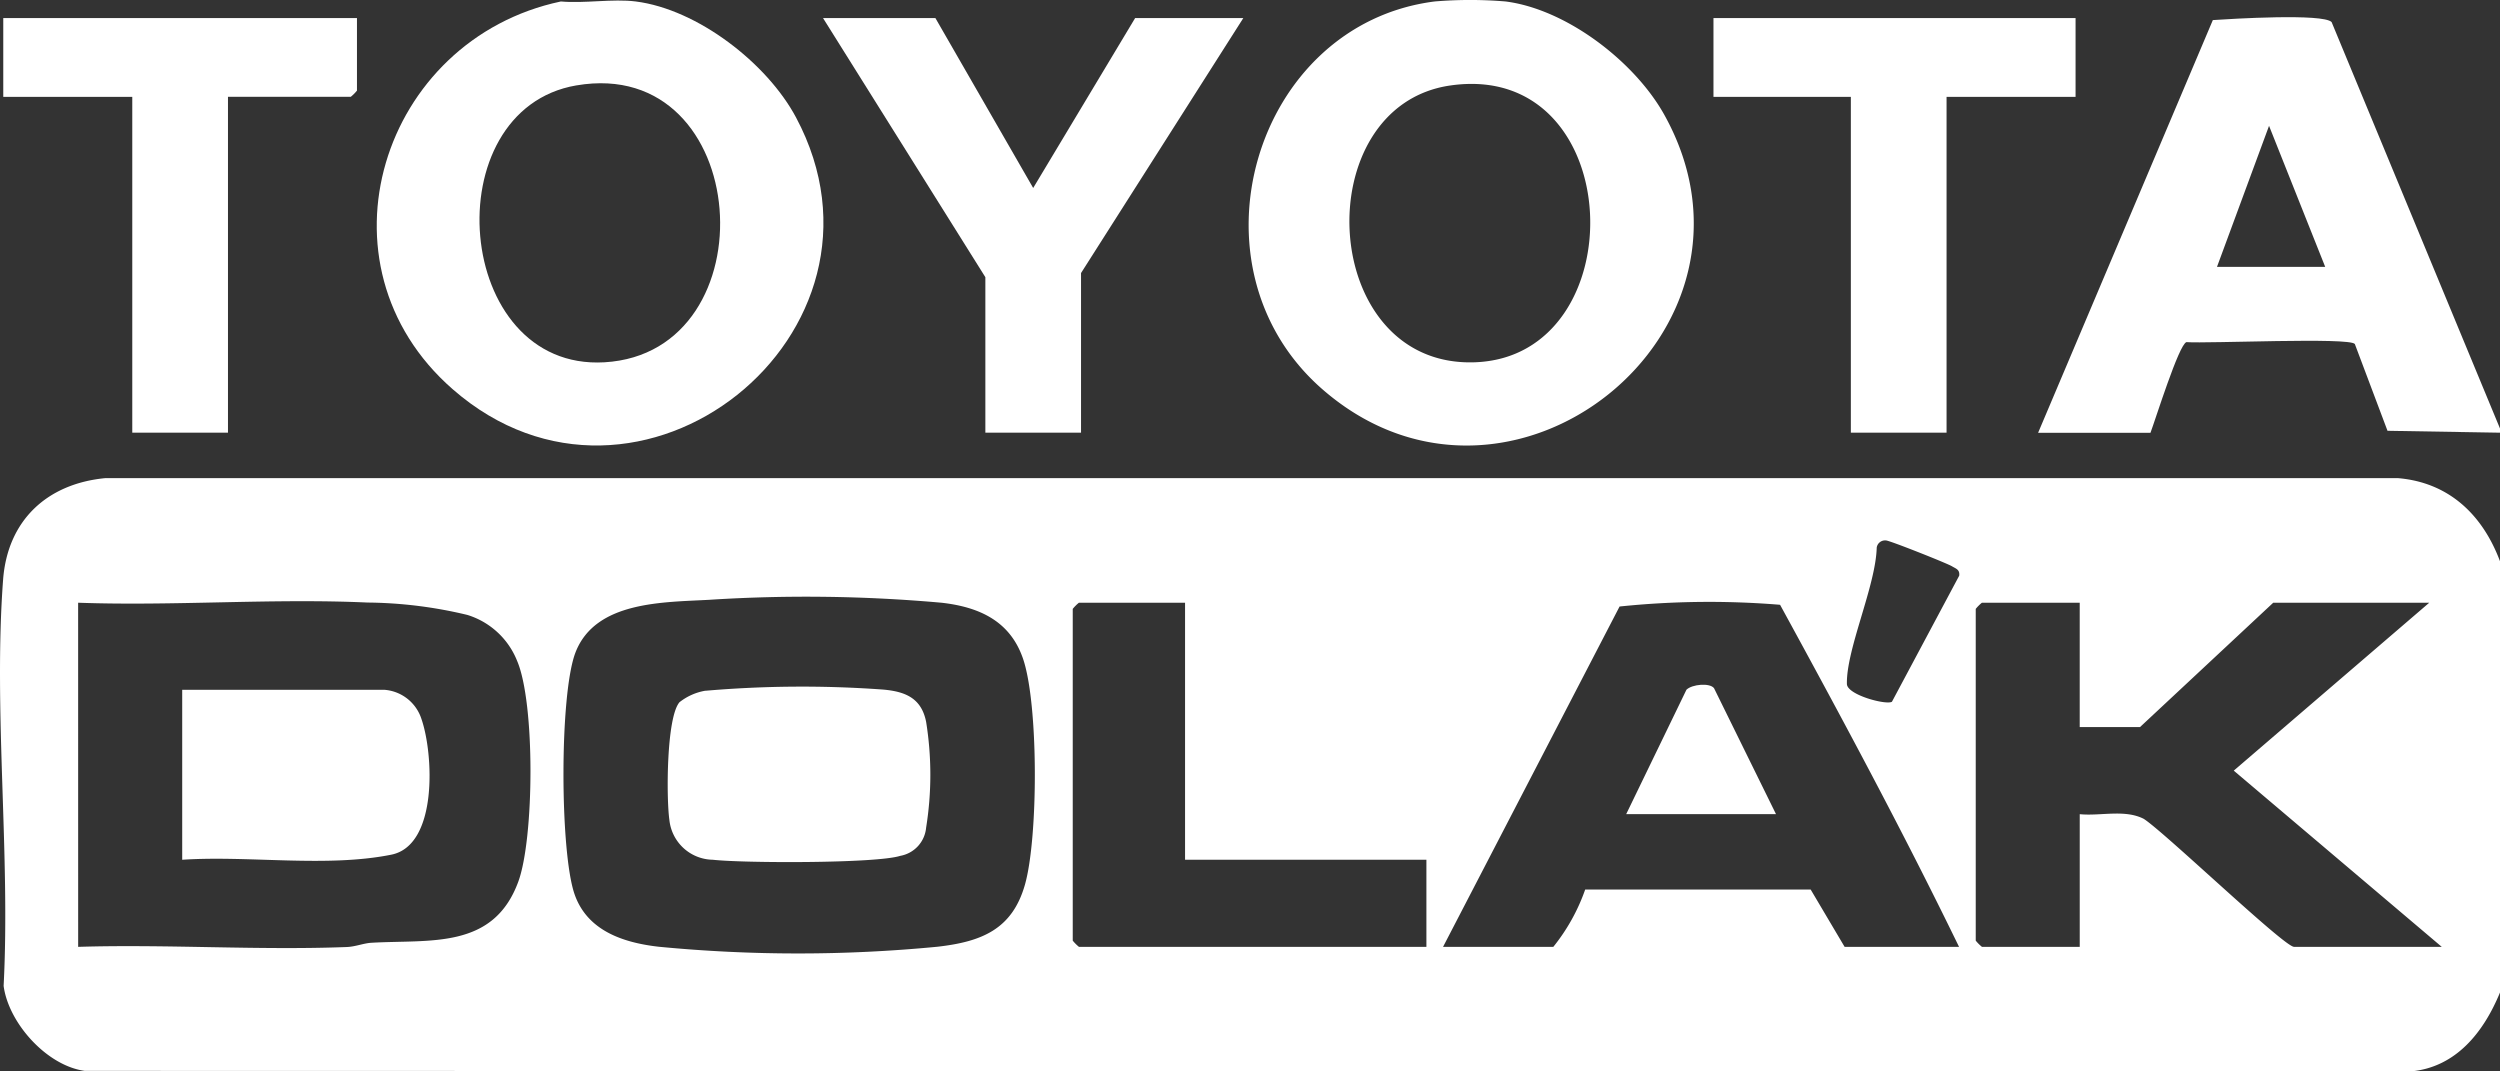 <?xml version="1.0" encoding="UTF-8"?> <svg xmlns="http://www.w3.org/2000/svg" xmlns:xlink="http://www.w3.org/1999/xlink" id="Group_6330" data-name="Group 6330" width="161.332" height="69.141" viewBox="0 0 161.332 69.141"><rect x="0" y="0" width="161.332" height="69.141" fill="#333333" stroke="none"/><defs><clipPath id="clip-path"><rect id="Rectangle_612" data-name="Rectangle 612" width="161.332" height="69.141" fill="none"></rect></clipPath></defs><g id="Group_6329" data-name="Group 6329" transform="translate(0 0)" clip-path="url(#clip-path)"><path id="Path_6806" data-name="Path 6806" d="M161.332,54.643V82.471c-1.04,2.529-2.82,4.833-5.762,5.094l-150.1-.034C3.019,87.2.55,84.445.234,82.046.674,73.516-.43,64.281.2,55.835c.284-3.809,2.813-6.188,6.581-6.554H154.763c3.291.284,5.453,2.381,6.569,5.362m-39.239,9.065,4.341-8.136c.046-.394-.21-.448-.471-.606-.334-.2-4.025-1.666-4.253-1.665a.545.545,0,0,0-.6.462c-.063,2.475-1.976,6.576-1.924,8.8.016.71,2.549,1.376,2.908,1.146M45.807,57.129c-3,.168-7.383.075-8.669,3.4-1.039,2.689-1.006,12.829-.067,15.58.81,2.374,3.141,3.149,5.439,3.411a93.532,93.532,0,0,0,17.983,0c2.831-.322,4.822-1.107,5.648-4,.863-3.026.884-11.667-.126-14.6-.832-2.416-2.815-3.324-5.253-3.6a98.258,98.258,0,0,0-14.956-.192M5.044,79.527c5.76-.177,11.574.232,17.332.011.572-.022,1.078-.245,1.6-.275,3.792-.219,7.862.446,9.471-3.942,1.029-2.808,1.093-11.524-.078-14.253a5.061,5.061,0,0,0-3.206-2.96,28.476,28.476,0,0,0-6.447-.8c-6.142-.282-12.51.234-18.674.011ZM76.475,57.318H69.627a2.711,2.711,0,0,0-.4.4V79.126a2.711,2.711,0,0,0,.4.4H92.05v-5.62H76.475Zm49.948,22.209c-3.628-7.464-7.574-14.8-11.549-22.074a56.079,56.079,0,0,0-10.358.111L93.124,79.527h7.116a12.437,12.437,0,0,0,2.057-3.7h14.55l2.191,3.7Zm7.787-22.209H127.9a2.71,2.71,0,0,0-.4.4V79.126a2.71,2.71,0,0,0,.4.4h6.311V70.965c1.326.135,2.9-.327,4.128.3,1.317.834,9.063,8.261,9.7,8.261h9.533L144.151,68.155l12.617-10.837H146.7L138.1,65.345H134.21Z" transform="translate(0 -18.424)" fill="#fff"></path><path id="Path_6807" data-name="Path 6807" d="M145.265.094c3.947.5,8.347,3.893,10.25,7.313,7.774,13.97-10.021,28.222-22.069,17.709C124.42,17.241,129.026,1.573,140.7.094a27.51,27.51,0,0,1,4.565,0m-3.556,5.422c-9.289,1.336-8.526,18.159,1.526,17.865,10.5-.307,9.961-19.517-1.526-17.865" transform="translate(-48.113 0)" fill="#fff"></path><path id="Path_6808" data-name="Path 6808" d="M55.545.115C59.535.622,64.022,4.1,65.888,7.6c7.425,13.918-10.192,28-22.162,17.534C34.515,17.086,39.118,2.571,50.711.115c1.531.138,3.347-.188,4.834,0M51.715,5.53C42.49,7.106,43.784,23.962,53.521,23.4c10.815-.625,9.6-19.817-1.806-17.869" transform="translate(-14.517 -0.02)" fill="#fff"></path><path id="Path_6809" data-name="Path 6809" d="M239.864,28.319v.267l-7.261-.123-2.108-5.6c-.312-.445-9.5-.02-10.869-.122-.49.165-1.99,4.976-2.319,5.85h-7.251L221.332,1.959c1.193-.081,7.108-.442,7.664.128ZM221.6,17.883h6.982l-3.623-9.1Z" transform="translate(-78.531 -0.663)" fill="#fff"></path><path id="Path_6810" data-name="Path 6810" d="M92.075,1.861l6.311,10.966,6.579-10.966h6.982L101.474,18.317v10.3H95.3V18.584L84.824,1.861Z" transform="translate(-31.712 -0.696)" fill="#fff"></path><path id="Path_6811" data-name="Path 6811" d="M199.967,1.861V6.945h-8.325V28.619h-6.176V6.945H176.6V1.861Z" transform="translate(-66.025 -0.696)" fill="#fff"></path><path id="Path_6812" data-name="Path 6812" d="M23.162,1.861V6.544a2.711,2.711,0,0,1-.4.4H14.838V28.619H8.662V6.945H.337V1.861Z" transform="translate(-0.126 -0.696)" fill="#fff"></path><path id="Path_6813" data-name="Path 6813" d="M71.253,71.035a72.487,72.487,0,0,1,11.493-.075c1.414.13,2.445.552,2.749,2.078a21.523,21.523,0,0,1,0,6.832,2.031,2.031,0,0,1-1.667,1.818c-1.569.5-10.155.473-12.1.252a2.862,2.862,0,0,1-2.8-2.566c-.2-1.389-.2-6.605.652-7.6a3.687,3.687,0,0,1,1.671-.743" transform="translate(-25.73 -26.458)" fill="#fff"></path><path id="Path_6814" data-name="Path 6814" d="M18.778,82.062V71.091H31.8a2.723,2.723,0,0,1,2.414,1.876c.783,2.243,1.08,8.157-1.939,8.765-4.185.843-9.21.042-13.5.329" transform="translate(-7.02 -26.578)" fill="#fff"></path><path id="Path_6815" data-name="Path 6815" d="M167.6,78.924l3.89-8.031c.368-.356,1.507-.454,1.778-.1l4,8.129Z" transform="translate(-62.658 -26.384)" fill="#fff"></path></g></svg> 